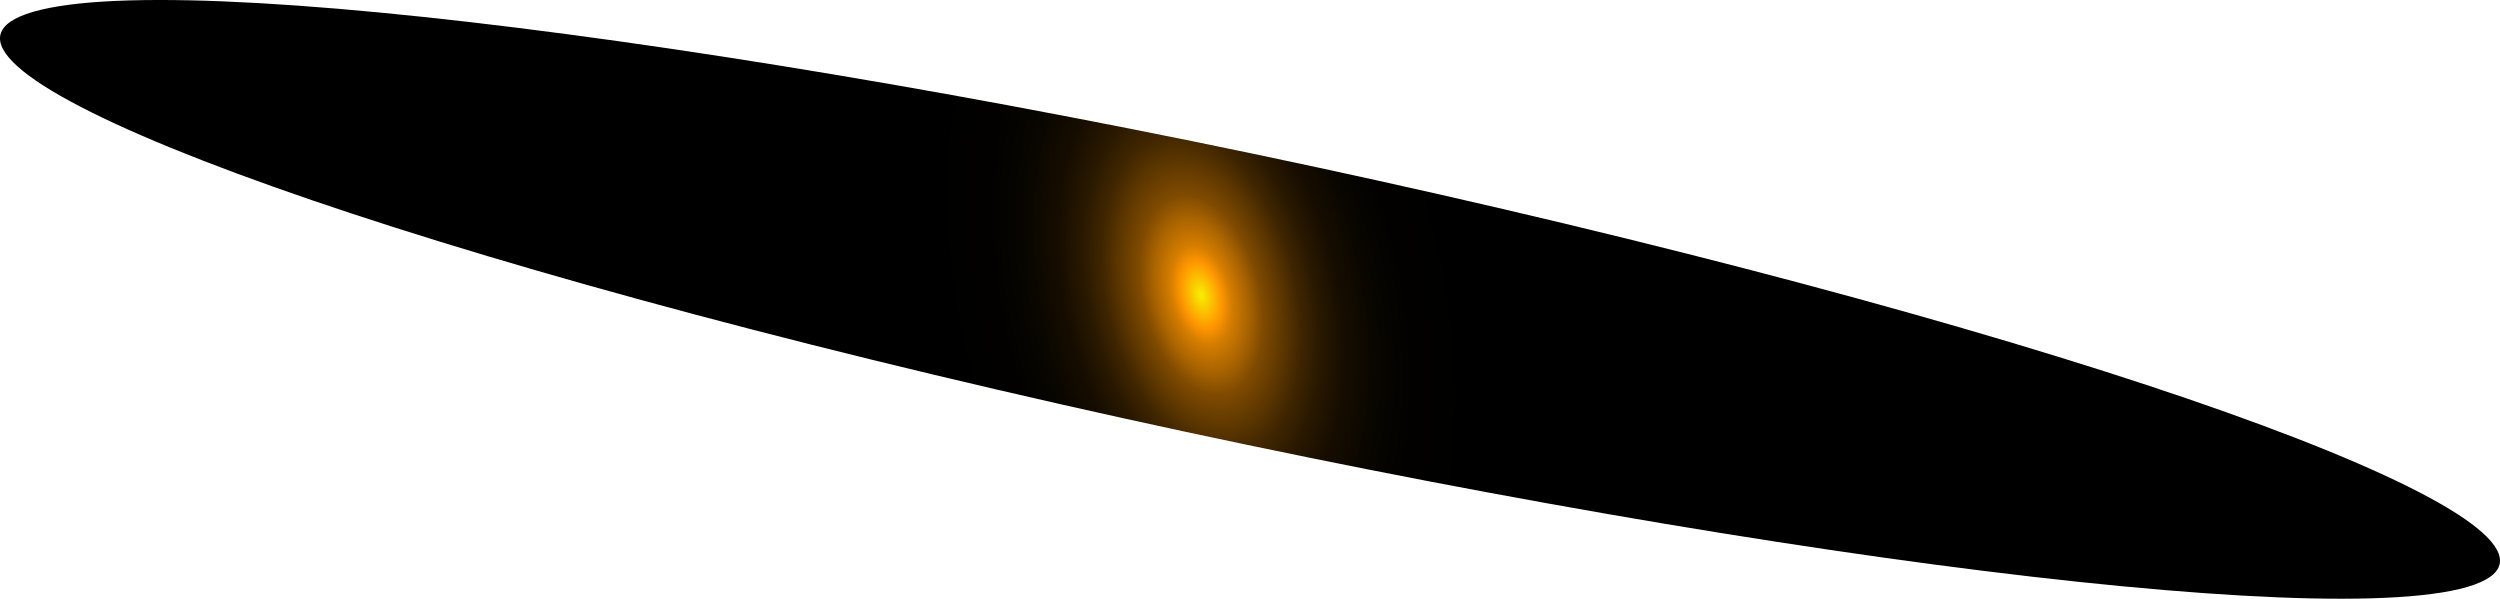 <?xml version="1.0" encoding="utf-8"?>
<svg xmlns="http://www.w3.org/2000/svg" fill="none" height="100%" overflow="visible" preserveAspectRatio="none" style="display: block;" viewBox="0 0 147.289 35.274" width="100%">
<path d="M92.265 13.193C131.56 22.615 155.13 32.25 144.9 34.702C134.67 37.154 94.477 31.506 55.044 22.084C15.611 12.662 -7.855 3.038 2.409 0.576C12.674 -1.886 52.936 3.771 92.265 13.193Z" fill="url(#paint0_radial_0_1419)" id="Vector" style="mix-blend-mode:screen"/>
<defs>
<radialGradient cx="0" cy="0" gradientTransform="translate(70.769 17.385) rotate(-13.495) scale(19.153 33.19)" gradientUnits="userSpaceOnUse" id="paint0_radial_0_1419" r="1">
<stop stop-color="#F6F000"/>
<stop offset="0.06" stop-color="#FF9600"/>
<stop offset="0.09" stop-color="#D47D00"/>
<stop offset="0.14" stop-color="#A86300"/>
<stop offset="0.18" stop-color="#804B00"/>
<stop offset="0.24" stop-color="#5D3700"/>
<stop offset="0.29" stop-color="#402600"/>
<stop offset="0.35" stop-color="#281800"/>
<stop offset="0.42" stop-color="#160D00"/>
<stop offset="0.51" stop-color="#090600"/>
<stop offset="0.62" stop-color="#020100"/>
<stop offset="0.86"/>
</radialGradient>
</defs>
</svg>